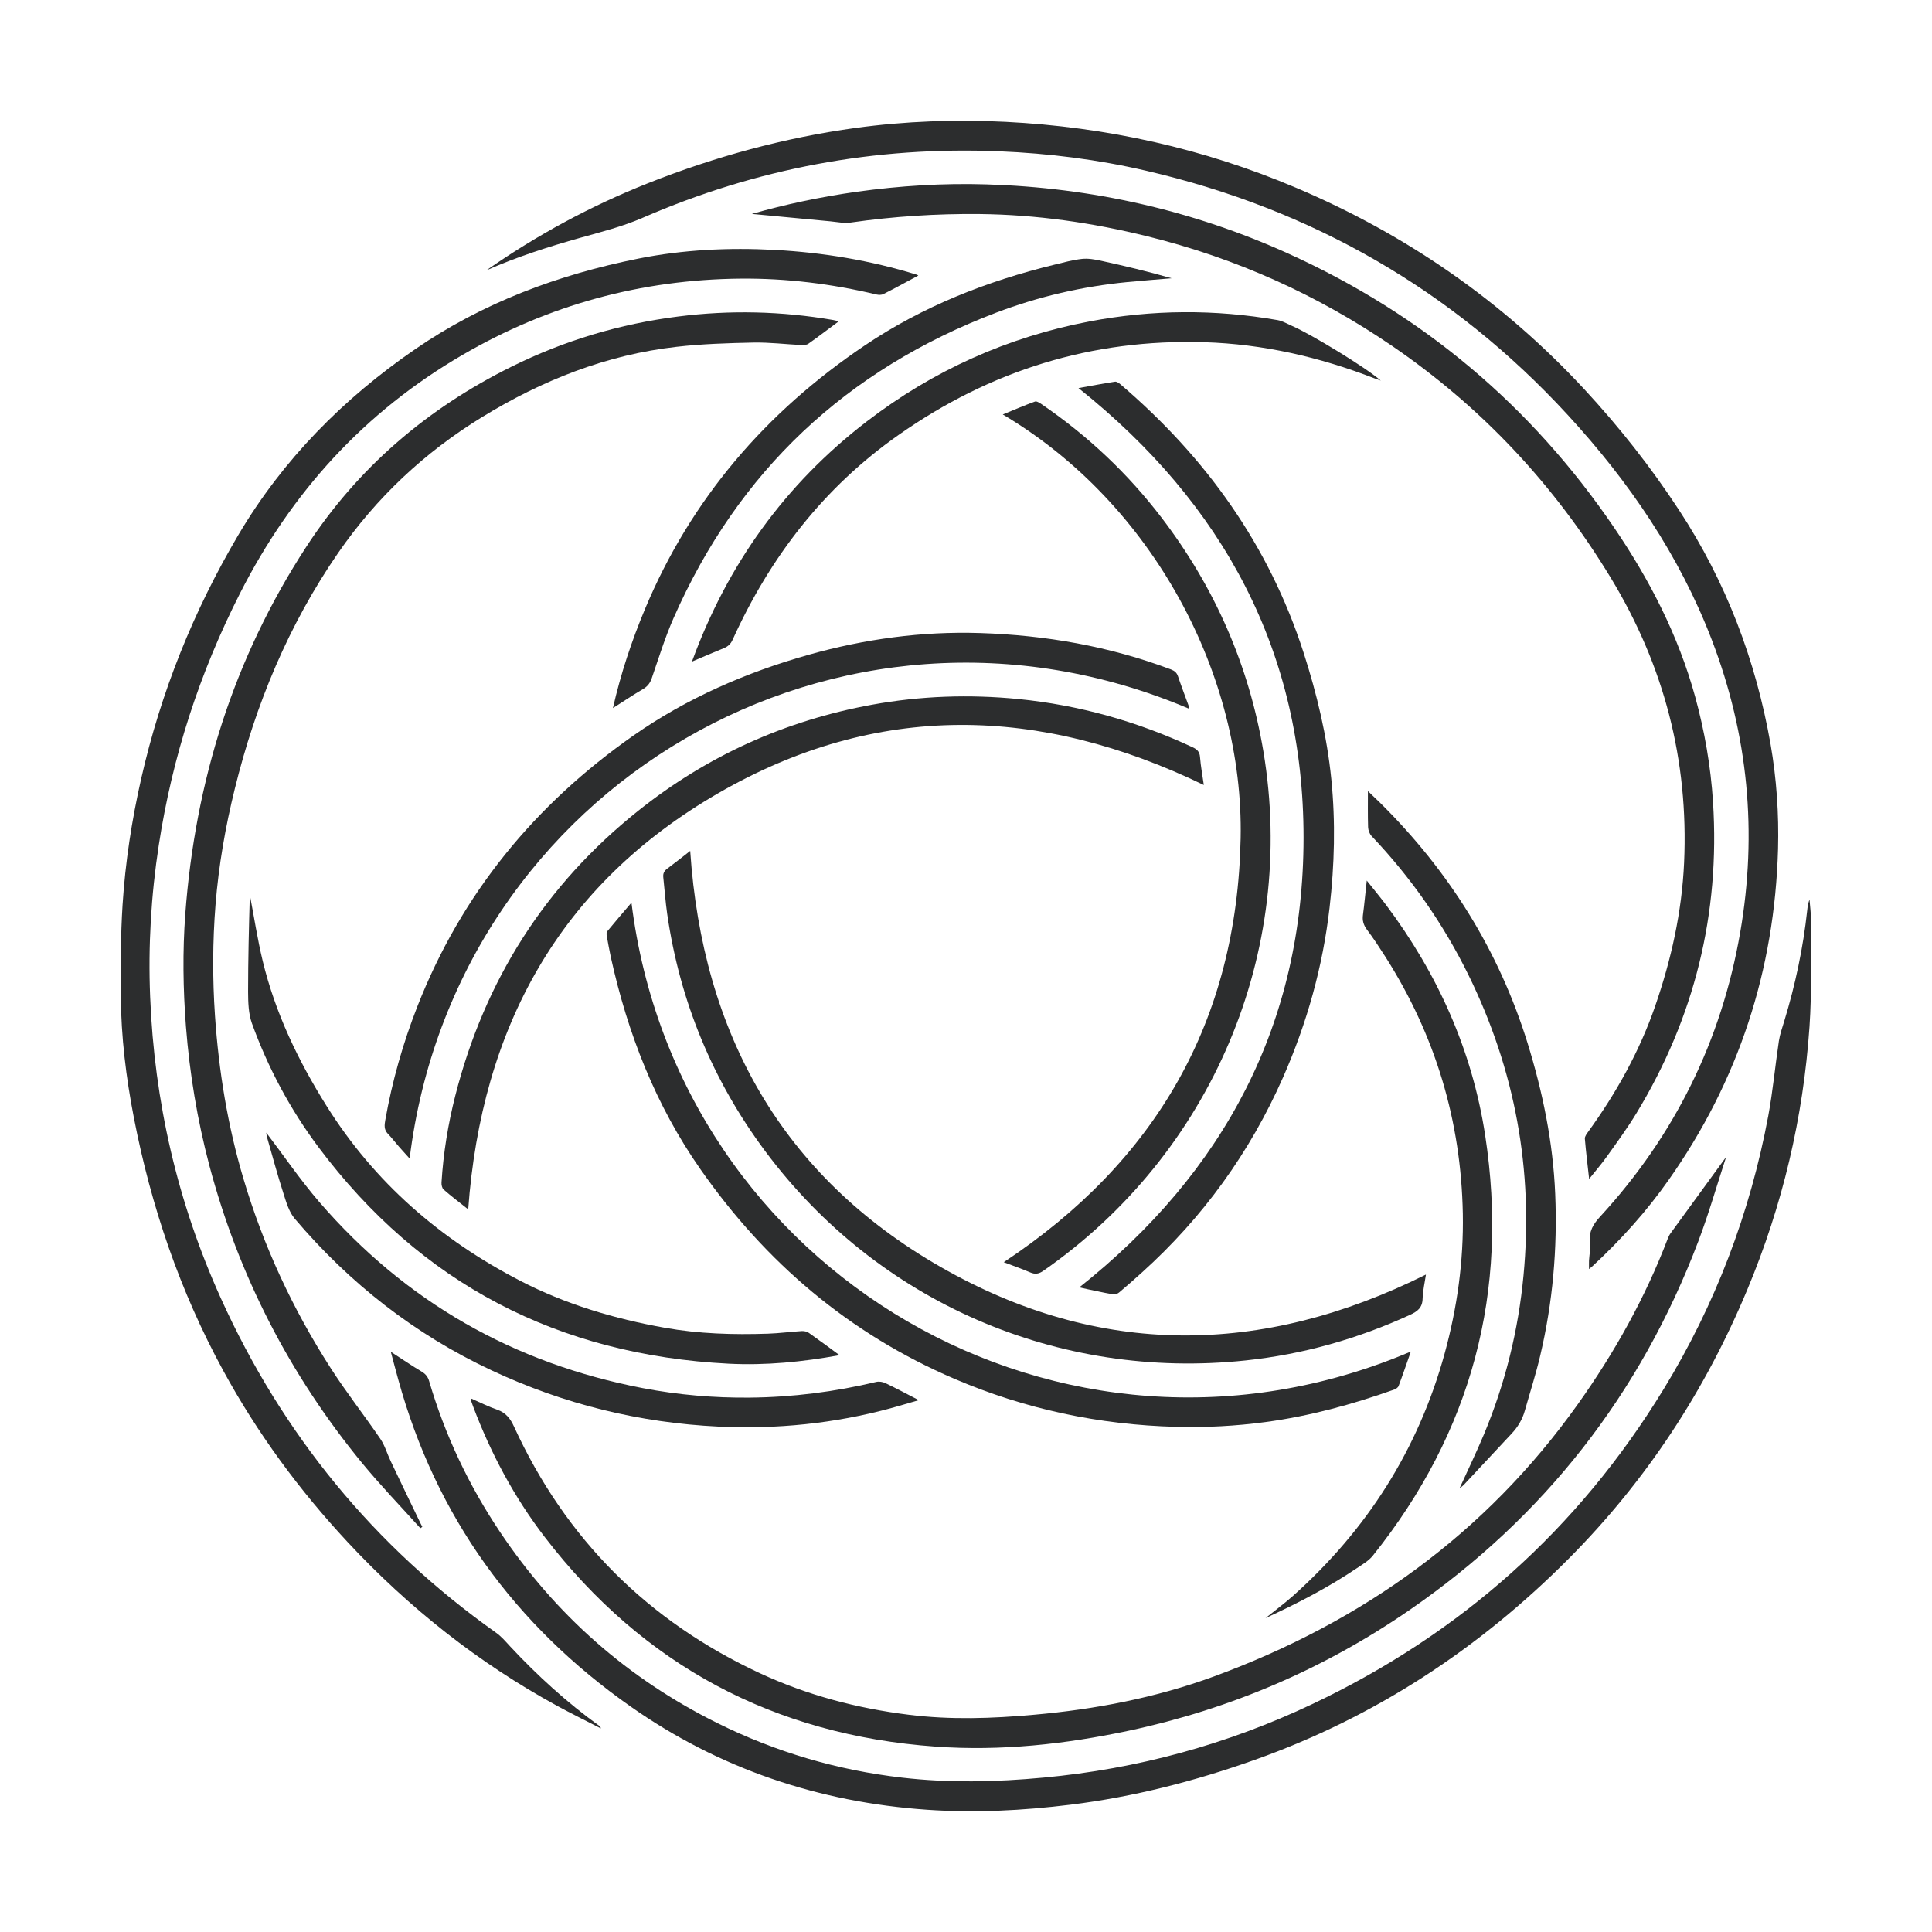 <svg width="32" height="32" viewBox="0 0 32 32" fill="none" xmlns="http://www.w3.org/2000/svg">
<path d="M8.055 4.478C8.891 3.895 9.781 3.412 10.727 3.037C11.841 2.595 12.99 2.281 14.179 2.118C15.001 2.006 15.828 1.977 16.655 2.018C18.324 2.102 19.933 2.458 21.474 3.113C23.299 3.888 24.89 4.991 26.239 6.445C26.819 7.071 27.344 7.737 27.811 8.45C28.588 9.636 29.081 10.933 29.326 12.325C29.426 12.899 29.465 13.479 29.45 14.061C29.394 16.069 28.796 17.901 27.637 19.545C27.272 20.065 26.848 20.534 26.383 20.966C26.368 20.979 26.352 20.992 26.319 21.02C26.319 20.961 26.317 20.919 26.319 20.878C26.325 20.776 26.348 20.673 26.336 20.573C26.314 20.394 26.39 20.274 26.508 20.146C27.739 18.806 28.512 17.236 28.823 15.446C29.11 13.792 28.956 12.174 28.355 10.604C27.817 9.197 26.98 7.974 25.966 6.872C24.061 4.802 21.724 3.463 18.984 2.828C18.184 2.642 17.372 2.54 16.55 2.506C14.496 2.421 12.526 2.789 10.643 3.608C10.309 3.753 9.963 3.84 9.617 3.937C9.085 4.086 8.56 4.255 8.055 4.478Z" fill="#2C2D2E"/>
<path d="M6.473 22.39C6.658 22.51 6.821 22.621 6.99 22.722C7.053 22.761 7.088 22.807 7.108 22.876C7.37 23.77 7.765 24.603 8.283 25.376C9.201 26.748 10.401 27.805 11.882 28.54C12.847 29.019 13.867 29.319 14.938 29.443C15.72 29.534 16.5 29.516 17.282 29.443C18.838 29.299 20.325 28.894 21.736 28.225C24.191 27.062 26.138 25.328 27.555 23.009C28.412 21.607 28.986 20.096 29.288 18.483C29.364 18.073 29.402 17.655 29.464 17.242C29.481 17.129 29.521 17.019 29.554 16.909C29.736 16.311 29.866 15.701 29.933 15.079C29.939 15.018 29.949 14.959 29.971 14.898C29.98 15.016 29.997 15.134 29.996 15.253C29.992 15.837 30.011 16.423 29.971 17.005C29.868 18.511 29.525 19.962 28.942 21.358C28.244 23.033 27.27 24.521 25.989 25.81C24.501 27.307 22.779 28.439 20.785 29.148C19.792 29.501 18.776 29.763 17.728 29.892C16.94 29.989 16.148 30.03 15.355 29.975C13.563 29.851 11.912 29.296 10.444 28.265C8.526 26.918 7.22 25.12 6.596 22.848C6.555 22.701 6.517 22.554 6.473 22.39Z" fill="#2C2D2E"/>
<path d="M15.21 4.564C15.015 4.669 14.825 4.773 14.632 4.871C14.6 4.887 14.554 4.886 14.518 4.878C13.777 4.701 13.026 4.608 12.264 4.615C10.619 4.631 9.084 5.05 7.663 5.877C6.036 6.823 4.825 8.154 3.976 9.826C3.305 11.146 2.854 12.536 2.63 13.998C2.502 14.831 2.453 15.668 2.487 16.509C2.556 18.246 2.939 19.913 3.656 21.499C4.676 23.756 6.192 25.607 8.215 27.042C8.303 27.104 8.375 27.189 8.448 27.268C8.901 27.754 9.39 28.199 9.929 28.588C9.94 28.596 9.949 28.606 9.952 28.628C9.71 28.504 9.466 28.384 9.227 28.254C7.922 27.541 6.773 26.631 5.76 25.544C4.956 24.681 4.263 23.739 3.698 22.703C2.979 21.385 2.502 19.981 2.217 18.511C2.088 17.847 2.006 17.175 2.001 16.497C1.998 15.994 1.998 15.491 2.03 14.989C2.075 14.284 2.182 13.586 2.339 12.895C2.664 11.465 3.204 10.12 3.949 8.858C4.687 7.611 5.684 6.604 6.875 5.785C7.996 5.014 9.246 4.549 10.574 4.283C11.319 4.134 12.073 4.099 12.83 4.139C13.631 4.182 14.418 4.313 15.186 4.55C15.192 4.552 15.198 4.557 15.21 4.564Z" fill="#2C2D2E"/>
<path d="M12.453 3.543C13 3.386 13.591 3.261 14.191 3.176C14.903 3.077 15.62 3.032 16.339 3.054C18.084 3.107 19.757 3.483 21.347 4.204C23.567 5.211 25.364 6.723 26.735 8.739C27.324 9.605 27.798 10.525 28.077 11.539C28.234 12.11 28.335 12.691 28.373 13.284C28.491 15.134 28.067 16.852 27.106 18.436C26.958 18.68 26.789 18.911 26.623 19.144C26.533 19.271 26.431 19.39 26.321 19.527C26.295 19.293 26.268 19.077 26.25 18.86C26.247 18.824 26.28 18.78 26.305 18.746C26.77 18.103 27.154 17.417 27.414 16.666C27.681 15.895 27.857 15.106 27.894 14.287C27.97 12.588 27.56 11.02 26.676 9.565C25.743 8.029 24.547 6.749 23.064 5.734C21.819 4.882 20.465 4.274 19 3.913C18.088 3.688 17.166 3.555 16.225 3.545C15.509 3.538 14.798 3.584 14.089 3.686C13.981 3.701 13.867 3.677 13.756 3.666C13.31 3.625 12.864 3.582 12.453 3.543Z" fill="#2C2D2E"/>
<path d="M6.963 25.312C6.638 24.951 6.3 24.601 5.992 24.226C4.796 22.767 3.951 21.126 3.467 19.302C3.268 18.548 3.141 17.782 3.08 17.004C3.032 16.383 3.023 15.761 3.069 15.14C3.232 12.947 3.868 10.905 5.072 9.058C5.924 7.749 7.075 6.765 8.475 6.072C9.349 5.639 10.27 5.364 11.236 5.242C12.093 5.133 12.947 5.154 13.798 5.3C13.828 5.305 13.857 5.314 13.893 5.322C13.722 5.449 13.558 5.574 13.39 5.693C13.361 5.714 13.313 5.717 13.275 5.715C13.01 5.702 12.745 5.669 12.481 5.674C12.056 5.683 11.63 5.696 11.209 5.744C10.043 5.876 8.978 6.299 7.982 6.91C7.032 7.493 6.236 8.238 5.602 9.156C4.779 10.349 4.234 11.663 3.889 13.065C3.733 13.696 3.622 14.334 3.57 14.982C3.521 15.596 3.519 16.21 3.561 16.826C3.624 17.744 3.771 18.647 4.034 19.529C4.364 20.64 4.849 21.683 5.475 22.657C5.733 23.06 6.031 23.438 6.301 23.834C6.376 23.944 6.412 24.079 6.471 24.201C6.635 24.547 6.802 24.892 6.968 25.237C6.977 25.255 6.986 25.272 6.995 25.289C6.984 25.297 6.973 25.304 6.963 25.312Z" fill="#2C2D2E"/>
<path d="M7.809 23.166C7.957 23.231 8.092 23.3 8.235 23.349C8.378 23.399 8.452 23.494 8.514 23.63C9.368 25.491 10.732 26.852 12.589 27.715C13.371 28.078 14.198 28.296 15.055 28.402C15.745 28.488 16.434 28.464 17.123 28.402C18.144 28.312 19.144 28.12 20.108 27.767C22.566 26.864 24.607 25.403 26.134 23.258C26.742 22.403 27.25 21.495 27.624 20.514C27.636 20.482 27.652 20.451 27.672 20.424C27.976 20.005 28.282 19.586 28.59 19.163C28.438 19.628 28.303 20.102 28.129 20.561C27.17 23.09 25.576 25.129 23.348 26.666C21.934 27.641 20.382 28.306 18.701 28.665C17.644 28.89 16.573 29.007 15.495 28.929C12.826 28.738 10.657 27.587 9.023 25.459C8.517 24.8 8.129 24.072 7.836 23.295C7.825 23.266 7.815 23.237 7.805 23.208C7.803 23.203 7.806 23.195 7.809 23.166Z" fill="#2C2D2E"/>
<path d="M19.695 11.739C13.899 9.279 7.542 13.031 6.785 19.189C6.717 19.113 6.661 19.053 6.608 18.992C6.545 18.921 6.488 18.844 6.422 18.776C6.359 18.709 6.367 18.634 6.381 18.556C6.495 17.909 6.674 17.28 6.914 16.667C7.645 14.803 8.861 13.324 10.494 12.181C11.378 11.564 12.353 11.139 13.39 10.846C14.321 10.584 15.268 10.454 16.233 10.485C17.318 10.52 18.376 10.704 19.395 11.088C19.454 11.111 19.49 11.14 19.511 11.201C19.565 11.362 19.626 11.52 19.684 11.68C19.689 11.695 19.69 11.712 19.695 11.739Z" fill="#2C2D2E"/>
<path d="M17.863 6.428C18.069 6.391 18.268 6.353 18.468 6.322C18.494 6.318 18.531 6.343 18.555 6.363C19.971 7.571 21.018 9.029 21.592 10.811C21.812 11.495 21.979 12.191 22.051 12.907C22.122 13.616 22.104 14.324 22.022 15.033C21.91 16.01 21.648 16.943 21.253 17.841C20.703 19.089 19.922 20.169 18.909 21.081C18.787 21.191 18.665 21.299 18.54 21.404C18.517 21.424 18.48 21.442 18.452 21.439C18.355 21.426 18.259 21.405 18.162 21.385C18.067 21.366 17.972 21.344 17.877 21.323C20.278 19.417 21.589 16.955 21.591 13.879C21.593 10.8 20.266 8.345 17.863 6.428Z" fill="#2C2D2E"/>
<path d="M23.368 22.386C23.297 22.588 23.234 22.774 23.165 22.957C23.155 22.983 23.12 23.006 23.092 23.016C22.398 23.262 21.691 23.456 20.959 23.554C20.469 23.62 19.977 23.646 19.483 23.633C18.207 23.6 16.982 23.341 15.807 22.837C14.066 22.09 12.683 20.913 11.604 19.37C10.858 18.305 10.396 17.117 10.117 15.853C10.092 15.737 10.071 15.62 10.05 15.503C10.046 15.479 10.043 15.444 10.057 15.427C10.185 15.271 10.316 15.119 10.459 14.951C11.219 21.082 17.594 24.841 23.368 22.386Z" fill="#2C2D2E"/>
<path d="M11.432 14.094C11.636 17.113 12.949 19.477 15.58 20.985C18.202 22.488 20.904 22.464 23.618 21.111C23.599 21.241 23.567 21.375 23.563 21.51C23.559 21.661 23.479 21.721 23.353 21.779C22.486 22.176 21.581 22.433 20.633 22.533C17.526 22.863 14.54 21.569 12.678 19.072C11.805 17.901 11.261 16.587 11.051 15.139C11.022 14.938 11.008 14.734 10.986 14.531C10.979 14.467 11.001 14.424 11.054 14.386C11.181 14.292 11.304 14.193 11.432 14.094Z" fill="#2C2D2E"/>
<path d="M16.609 6.865C16.797 6.788 16.968 6.714 17.142 6.651C17.172 6.64 17.223 6.676 17.258 6.699C18.02 7.22 18.683 7.845 19.243 8.579C20.121 9.731 20.687 11.02 20.926 12.447C21.484 15.776 20.068 19.11 17.279 21.05C17.206 21.101 17.144 21.11 17.063 21.075C16.917 21.013 16.767 20.96 16.625 20.906C19.147 19.235 20.489 16.911 20.549 13.885C20.602 11.194 19.107 8.345 16.609 6.865Z" fill="#2C2D2E"/>
<path d="M7.755 20.031C7.616 19.921 7.478 19.816 7.348 19.703C7.322 19.68 7.31 19.625 7.313 19.585C7.343 19.099 7.421 18.62 7.541 18.148C8.027 16.239 9.029 14.658 10.572 13.428C11.713 12.518 13.008 11.934 14.445 11.672C15.246 11.526 16.054 11.498 16.865 11.578C17.873 11.678 18.834 11.948 19.752 12.376C19.826 12.411 19.869 12.448 19.876 12.538C19.888 12.693 19.917 12.846 19.939 13.002C17.224 11.688 14.527 11.617 11.893 13.14C9.262 14.661 7.975 17.026 7.755 20.031Z" fill="#2C2D2E"/>
<path d="M11.461 10.958C12.048 9.35 13.003 8.02 14.356 6.981C15.454 6.138 16.684 5.584 18.045 5.324C19.081 5.127 20.121 5.12 21.161 5.302C21.245 5.317 21.324 5.365 21.404 5.4C21.718 5.536 22.632 6.092 22.87 6.304C22.835 6.291 22.799 6.279 22.764 6.266C21.857 5.914 20.922 5.698 19.945 5.668C18.082 5.612 16.402 6.136 14.882 7.205C13.643 8.075 12.755 9.227 12.135 10.595C12.103 10.667 12.058 10.708 11.988 10.736C11.815 10.806 11.645 10.88 11.461 10.958Z" fill="#2C2D2E"/>
<path d="M13.905 22.446C13.292 22.558 12.682 22.618 12.069 22.587C9.249 22.443 6.97 21.266 5.273 18.998C4.805 18.371 4.438 17.684 4.172 16.948C4.115 16.788 4.11 16.602 4.109 16.428C4.109 15.891 4.123 15.355 4.138 14.821C4.208 15.186 4.264 15.555 4.351 15.916C4.56 16.78 4.94 17.571 5.411 18.321C6.205 19.588 7.294 20.529 8.614 21.213C9.369 21.604 10.175 21.843 11.011 21.992C11.577 22.093 12.147 22.109 12.719 22.09C12.906 22.084 13.092 22.058 13.279 22.047C13.319 22.044 13.367 22.055 13.399 22.078C13.566 22.195 13.729 22.317 13.905 22.446Z" fill="#2C2D2E"/>
<path d="M20.961 26.801C21.113 26.678 21.271 26.562 21.417 26.432C22.643 25.337 23.491 24.007 23.928 22.418C24.136 21.659 24.243 20.89 24.229 20.102C24.2 18.563 23.773 17.144 22.945 15.845C22.848 15.694 22.75 15.542 22.641 15.398C22.584 15.321 22.562 15.247 22.575 15.154C22.599 14.973 22.615 14.79 22.638 14.585C22.751 14.728 22.856 14.854 22.955 14.985C23.811 16.125 24.383 17.395 24.599 18.804C24.996 21.39 24.378 23.718 22.739 25.766C22.672 25.851 22.569 25.91 22.477 25.972C21.998 26.295 21.486 26.56 20.961 26.801Z" fill="#2C2D2E"/>
<path d="M4.41 18.76C4.701 19.142 4.973 19.543 5.287 19.907C6.712 21.558 8.504 22.581 10.647 22.992C11.233 23.104 11.826 23.155 12.423 23.149C13.129 23.142 13.827 23.053 14.514 22.889C14.561 22.878 14.621 22.888 14.665 22.909C14.843 22.994 15.017 23.087 15.218 23.191C15.047 23.24 14.901 23.285 14.753 23.325C13.819 23.578 12.867 23.675 11.903 23.629C10.59 23.566 9.339 23.258 8.145 22.699C6.869 22.101 5.789 21.255 4.881 20.184C4.787 20.073 4.742 19.915 4.696 19.771C4.597 19.465 4.514 19.153 4.425 18.844C4.416 18.813 4.413 18.779 4.41 18.76Z" fill="#2C2D2E"/>
<path d="M24.174 24.653C24.315 24.343 24.455 24.053 24.579 23.757C24.931 22.914 25.148 22.036 25.234 21.127C25.4 19.382 25.095 17.722 24.323 16.15C23.906 15.302 23.37 14.535 22.719 13.849C22.684 13.813 22.662 13.751 22.66 13.7C22.654 13.5 22.657 13.3 22.657 13.103C22.718 13.161 22.791 13.231 22.863 13.301C24 14.427 24.826 15.745 25.301 17.276C25.553 18.091 25.723 18.919 25.759 19.774C25.797 20.679 25.719 21.572 25.511 22.453C25.439 22.76 25.342 23.061 25.256 23.365C25.215 23.512 25.139 23.638 25.034 23.749C24.769 24.031 24.506 24.314 24.242 24.597C24.226 24.614 24.206 24.627 24.174 24.653Z" fill="#2C2D2E"/>
<path d="M10.152 11.728C10.283 11.153 10.462 10.617 10.681 10.092C11.446 8.261 12.687 6.824 14.324 5.721C15.286 5.073 16.349 4.655 17.472 4.382C17.62 4.346 17.769 4.305 17.921 4.288C18.022 4.277 18.13 4.296 18.232 4.318C18.625 4.404 19.018 4.497 19.406 4.609C19.162 4.63 18.917 4.648 18.673 4.672C17.927 4.744 17.202 4.912 16.504 5.177C14.02 6.122 12.228 7.802 11.157 10.236C11.015 10.558 10.911 10.897 10.796 11.231C10.768 11.313 10.727 11.368 10.651 11.413C10.488 11.508 10.33 11.615 10.152 11.728Z" fill="#2C2D2E"/>
</svg>
